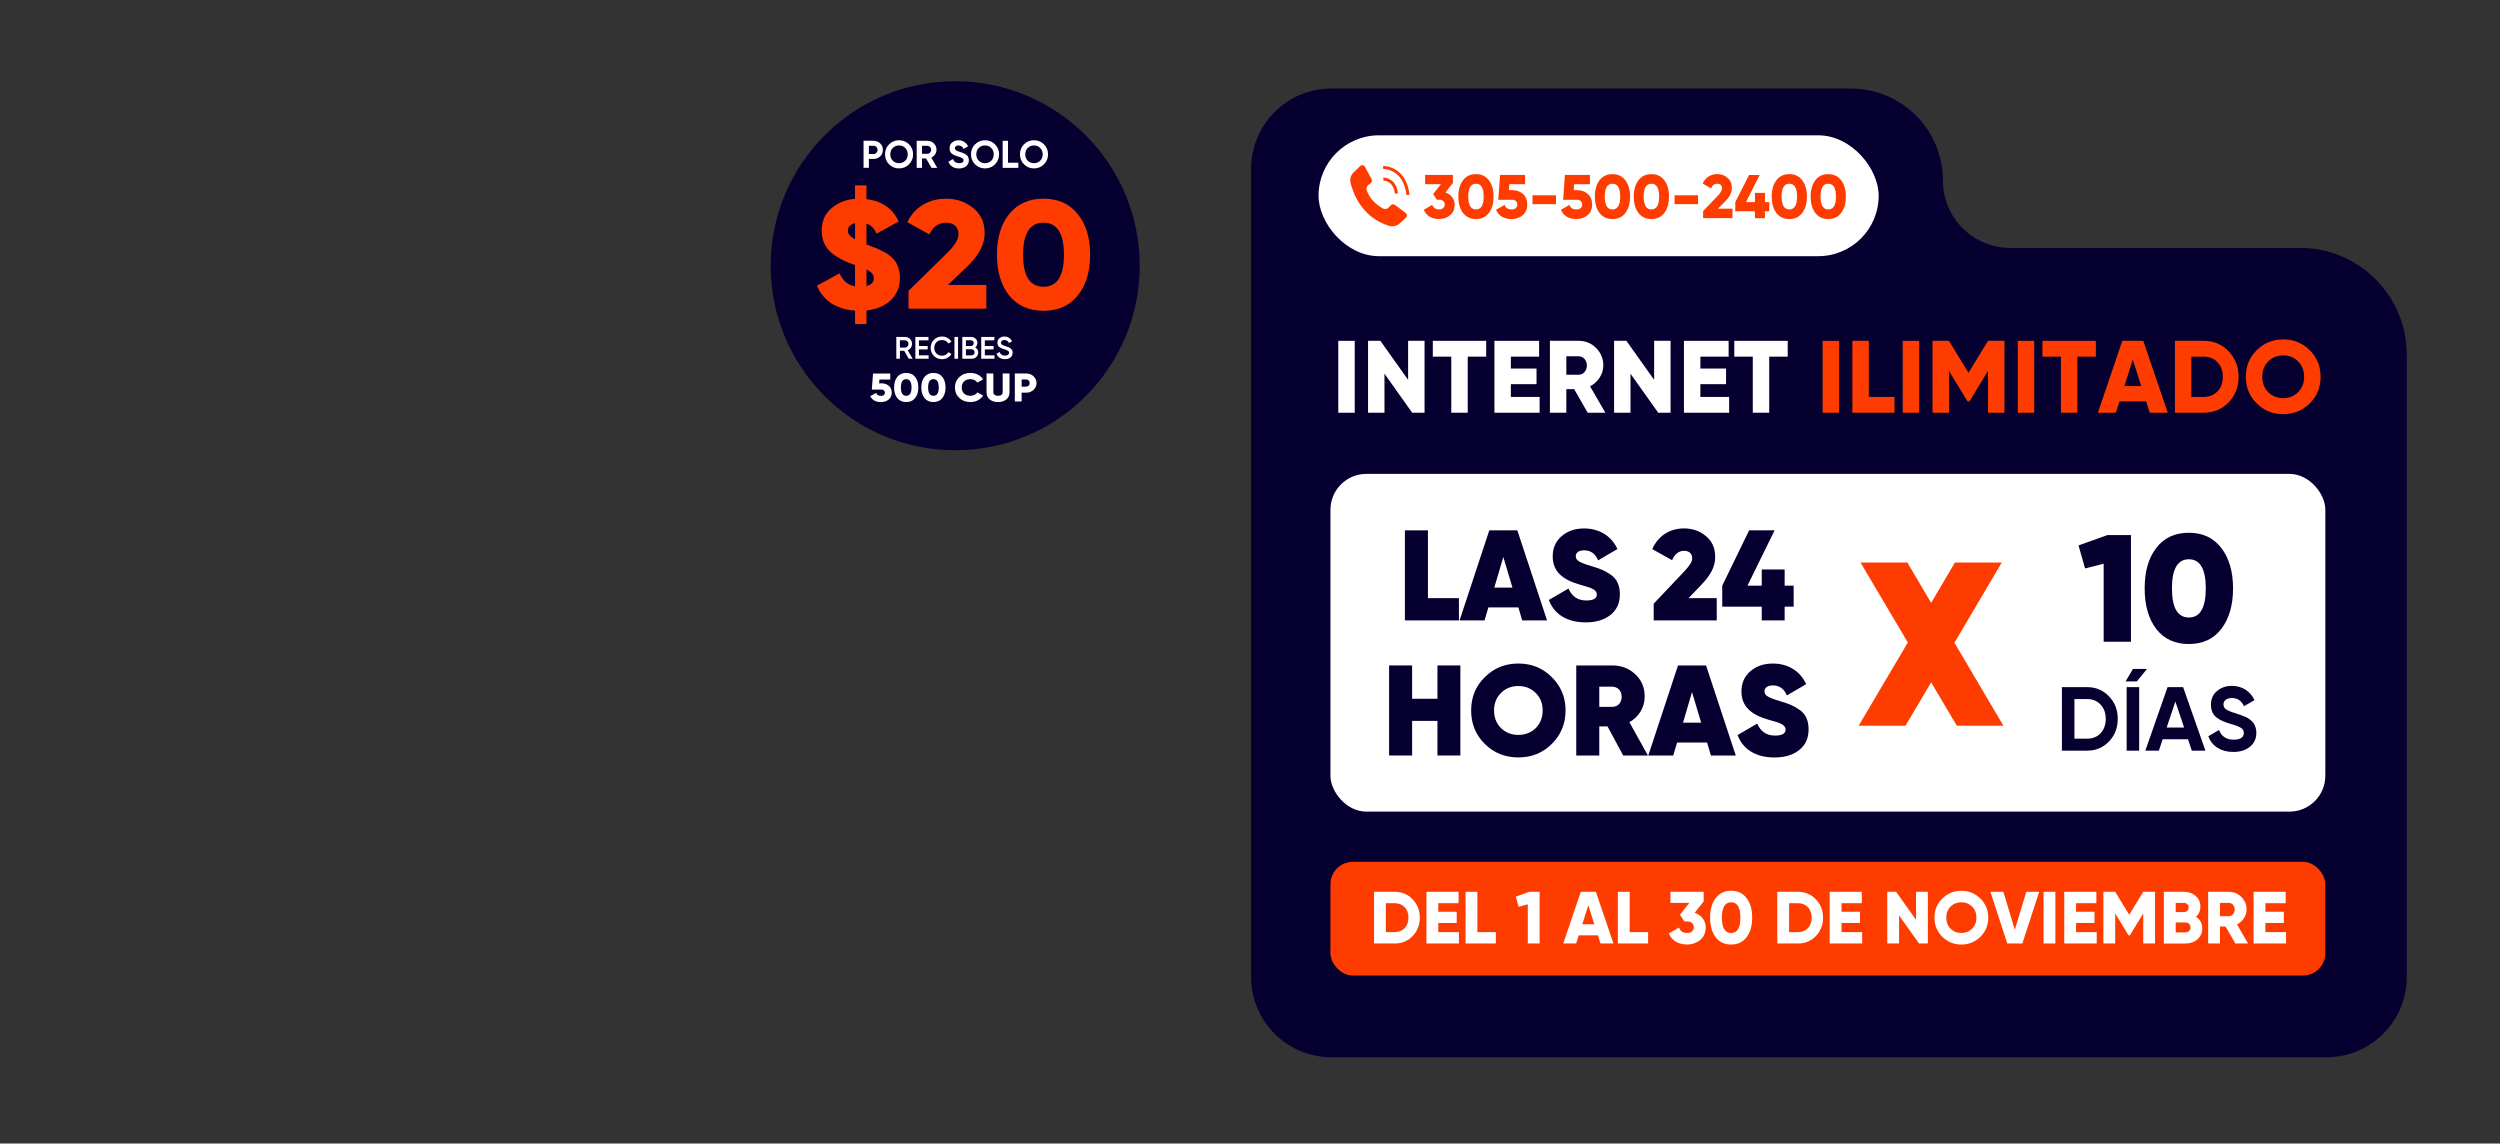 <?xml version="1.0" encoding="UTF-8"?>
<svg id="Textos" xmlns="http://www.w3.org/2000/svg" viewBox="0 0 1050 480.29">
  <rect x="0" y="0" width="1050" height="480.29" fill="#333333" stroke="none"/>
  <defs>
    <style>
      .cls-1 {
        fill: #fff;
      }

      .cls-1, .cls-2, .cls-3 {
        stroke-width: 0px;
      }

      .cls-2 {
        fill: #050030;
      }

      .cls-3 {
        fill: #ff3c00;
      }
    </style>
  </defs>
  <g>
    <circle class="cls-2" cx="401.18" cy="111.61" r="77.49"/>
    <g>
      <g>
        <path class="cls-1" d="m366.93,59.14c1.09,0,2.01.37,2.76,1.1s1.12,1.64,1.12,2.71-.37,1.98-1.12,2.71-1.67,1.1-2.76,1.1h-2v3.73h-2.24v-11.37h4.23Zm0,5.54c.96,0,1.65-.75,1.65-1.72s-.7-1.72-1.65-1.72h-2v3.44h2Z"/>
        <path class="cls-1" d="m377.59,70.73c-1.64,0-3.03-.57-4.18-1.71-1.14-1.15-1.7-2.55-1.7-4.21s.57-3.05,1.7-4.19c1.15-1.15,2.55-1.72,4.18-1.72s3.03.57,4.19,1.72c1.15,1.14,1.72,2.53,1.72,4.19s-.57,3.05-1.72,4.21c-1.15,1.14-2.55,1.71-4.19,1.71Zm0-2.19c1.04,0,1.91-.34,2.61-1.04.7-.7,1.05-1.59,1.05-2.68s-.36-1.98-1.05-2.68c-.7-.7-1.57-1.05-2.61-1.05s-1.91.36-2.61,1.05-1.05,1.59-1.05,2.68.36,1.98,1.05,2.68c.7.7,1.57,1.04,2.61,1.04Z"/>
        <path class="cls-1" d="m391.24,70.51l-2.29-3.95h-1.7v3.95h-2.24v-11.37h4.54c1.05,0,1.95.37,2.68,1.1.73.73,1.1,1.62,1.1,2.66,0,1.41-.88,2.71-2.19,3.31l2.51,4.29h-2.42Zm-3.99-9.27v3.36h2.3c.84,0,1.54-.76,1.54-1.69s-.7-1.67-1.54-1.67h-2.3Z"/>
        <path class="cls-1" d="m398.34,67.92l1.91-1.12c.44,1.15,1.31,1.74,2.61,1.74s1.82-.5,1.82-1.2c0-.41-.18-.71-.54-.93-.36-.23-.99-.47-1.91-.73-1.02-.31-1.64-.55-2.35-1.05-.7-.52-1.07-1.3-1.07-2.34s.36-1.85,1.09-2.45c.73-.62,1.62-.93,2.64-.93,1.83,0,3.28.94,4.05,2.55l-1.88,1.09c-.45-.97-1.18-1.46-2.17-1.46-.92,0-1.49.47-1.49,1.14,0,.36.15.65.44.88.31.21.88.45,1.72.71l.78.26c.18.05.42.15.73.28.31.11.55.23.71.34.34.21.86.62,1.07,1.01.24.39.42.96.42,1.61,0,1.06-.39,1.88-1.15,2.5-.76.62-1.75.93-2.97.93-2.25,0-3.83-1.07-4.46-2.81Z"/>
        <path class="cls-1" d="m413.7,70.73c-1.64,0-3.03-.57-4.18-1.71-1.14-1.15-1.7-2.55-1.7-4.21s.57-3.05,1.7-4.19c1.15-1.15,2.55-1.72,4.18-1.72s3.03.57,4.19,1.72c1.15,1.14,1.72,2.53,1.72,4.19s-.57,3.05-1.72,4.21c-1.15,1.14-2.55,1.71-4.19,1.71Zm0-2.19c1.04,0,1.91-.34,2.61-1.04.7-.7,1.05-1.59,1.05-2.68s-.36-1.98-1.05-2.68c-.7-.7-1.57-1.05-2.61-1.05s-1.91.36-2.61,1.05-1.05,1.59-1.05,2.68.36,1.98,1.05,2.68c.7.7,1.57,1.04,2.61,1.04Z"/>
        <path class="cls-1" d="m423.36,68.36h4.33v2.14h-6.57v-11.37h2.24v9.22Z"/>
        <path class="cls-1" d="m434.27,70.73c-1.64,0-3.03-.57-4.18-1.71-1.14-1.15-1.7-2.55-1.7-4.21s.57-3.05,1.7-4.19c1.15-1.15,2.55-1.72,4.18-1.72s3.03.57,4.19,1.72c1.15,1.14,1.72,2.53,1.72,4.19s-.57,3.05-1.72,4.21c-1.15,1.14-2.55,1.71-4.19,1.71Zm0-2.19c1.04,0,1.91-.34,2.61-1.04.7-.7,1.05-1.59,1.05-2.68s-.36-1.98-1.05-2.68c-.7-.7-1.57-1.05-2.61-1.05s-1.91.36-2.61,1.05-1.05,1.59-1.05,2.68.36,1.98,1.05,2.68c.7.7,1.57,1.04,2.61,1.04Z"/>
      </g>
      <g>
        <path class="cls-3" d="m363.93,130.41v5.69h-4.81s0-5.63,0-5.63c-7.76-.52-13.52-4.27-16-10.48l9.47-5.17c1.44,3.17,3.64,4.98,6.52,5.43v-8.93s-.89-.32-.89-.32c-2.95-1.1-4.6-1.81-7.14-3.43-3.5-2.26-5.97-5.43-5.97-10.67,0-3.95,1.37-7.12,4.05-9.38,2.68-2.33,6.04-3.69,9.95-4.01v-5.63s4.8,0,4.8,0v5.76c6.45.78,10.98,3.88,13.53,9.38l-9.27,5.11c-.89-2.13-2.27-3.56-4.26-4.2v8.73s2.27.9,2.27.9c1.3.45,2.13.78,2.47.97.41.19,1.17.52,2.27,1.1,1.1.52,1.85.97,2.33,1.36.89.78,2.81,2.39,3.43,3.88.62,1.36,1.31,3.43,1.31,5.76,0,7.83-5.63,12.81-14.07,13.78Zm-4.81-29.88v-6.79c-1.99.45-3.02,1.55-3.02,3.23,0,1.29,1.03,2.46,3.02,3.56Zm4.81,19.6c2.06-.52,3.09-1.62,3.09-3.36,0-1.42-1.03-2.59-3.09-3.56v6.92Z"/>
        <path class="cls-3" d="m381.58,129.64v-7.5s16.13-15.79,16.13-15.79c3.23-3.17,4.87-5.82,4.87-8.02,0-2.85-1.92-4.79-5.15-4.79s-5.56,1.62-7.07,4.92l-9.27-5.11c2.95-6.47,9.27-9.9,16.2-9.9,4.46,0,8.31,1.29,11.46,3.94,3.23,2.59,4.81,6.08,4.81,10.48,0,4.79-2.47,9.51-7.48,14.23l-7.96,7.57h16.13s0,9.96,0,9.96h-32.68Z"/>
        <path class="cls-3" d="m438.28,130.53c-6.11,0-10.92-2.13-14.42-6.4-3.43-4.33-5.15-10.03-5.15-17.14s1.71-12.81,5.15-17.08c3.5-4.33,8.31-6.47,14.42-6.47,6.11,0,10.92,2.13,14.35,6.47,3.5,4.27,5.22,9.96,5.22,17.08s-1.71,12.81-5.21,17.14c-3.43,4.27-8.24,6.4-14.35,6.41Zm0-10.09c5.7,0,8.58-4.46,8.58-13.46,0-8.99-2.89-13.45-8.58-13.45-5.7,0-8.58,4.46-8.58,13.46s2.88,13.45,8.58,13.45Z"/>
      </g>
    </g>
    <g>
      <g>
        <path class="cls-1" d="m381.68,150.67l-1.94-3.34h-1.78v3.34h-1.51v-9.17h3.67c.83,0,1.52.29,2.08.86.58.56.86,1.26.86,2.08,0,1.16-.73,2.22-1.82,2.66l2.08,3.56h-1.65Zm-3.72-7.75v3.06h2.16c.8,0,1.44-.68,1.44-1.53s-.64-1.53-1.44-1.53h-2.16Z"/>
        <path class="cls-1" d="m385.95,149.23h4.06v1.44h-5.56v-9.17h5.5v1.44h-3.99v2.38h3.67v1.43h-3.67v2.47Z"/>
        <path class="cls-1" d="m392.24,149.48c-.9-.92-1.36-2.04-1.36-3.39s.46-2.47,1.36-3.38c.9-.92,2.06-1.37,3.43-1.37,1.66,0,3.16.84,3.94,2.19l-1.31.76c-.48-.9-1.48-1.48-2.63-1.48-.98,0-1.77.31-2.38.93-.6.62-.9,1.4-.9,2.36s.3,1.74.9,2.36c.62.62,1.4.93,2.38.93,1.15,0,2.16-.58,2.63-1.48l1.31.75c-.38.67-.93,1.2-1.64,1.61-.69.39-1.47.59-2.3.59-1.38,0-2.53-.46-3.43-1.36Z"/>
        <path class="cls-1" d="m400.87,141.51h1.51v9.17h-1.51v-9.17Z"/>
        <path class="cls-1" d="m410.85,148.05c0,.75-.26,1.38-.8,1.87-.54.5-1.18.75-1.95.75h-3.93v-9.17h3.64c.75,0,1.39.25,1.9.73.52.48.79,1.09.79,1.81,0,.8-.31,1.41-.93,1.87.8.42,1.28,1.18,1.28,2.13Zm-5.17-5.13v2.41h2.13c.67,0,1.18-.52,1.18-1.21s-.51-1.2-1.18-1.2h-2.13Zm2.42,6.34c.69,0,1.24-.56,1.24-1.28s-.55-1.28-1.24-1.28h-2.42v2.57h2.42Z"/>
        <path class="cls-1" d="m413.62,149.23h4.06v1.44h-5.56v-9.17h5.5v1.44h-3.99v2.38h3.67v1.43h-3.67v2.47Z"/>
        <path class="cls-1" d="m418.52,148.59l1.3-.76c.37,1.04,1.13,1.54,2.28,1.54s1.7-.48,1.7-1.2c0-.38-.16-.66-.46-.85-.3-.2-.85-.42-1.62-.66-.88-.26-1.31-.43-1.92-.84-.59-.42-.89-1.02-.89-1.85s.29-1.45.86-1.92c.58-.48,1.27-.72,2.08-.72,1.47,0,2.6.76,3.19,2.02l-1.27.73c-.38-.85-1.02-1.28-1.92-1.28s-1.44.45-1.44,1.14.45,1,1.85,1.43c.35.12.6.2.76.26.17.05.39.14.68.26.3.12.52.25.67.37.48.38,1.01,1.01.94,1.88,0,.82-.3,1.49-.9,1.98-.59.48-1.38.72-2.34.72-1.77,0-3.05-.85-3.54-2.25Z"/>
      </g>
      <g>
        <path class="cls-1" d="m370.25,161c1.23,0,2.25.35,3.05,1.04.82.69,1.23,1.65,1.23,2.9s-.45,2.2-1.32,2.9c-.88.69-1.96,1.04-3.23,1.04-2.07,0-3.73-.84-4.46-2.52l2.46-1.35c.3.83.98,1.25,2,1.25,2.27.13,2.21-2.76.09-2.63h-3.91s.52-6.76.52-6.76h7.23s0,2.52,0,2.52h-4.55l-.12,1.62h1.02Z"/>
        <path class="cls-1" d="m380.61,168.87c-1.59,0-2.84-.56-3.75-1.67-.89-1.13-1.34-2.61-1.34-4.46,0-1.85.45-3.33,1.34-4.44.91-1.13,2.16-1.68,3.75-1.68s2.84.56,3.73,1.68c.91,1.11,1.36,2.59,1.36,4.44,0,1.85-.45,3.33-1.36,4.46-.89,1.11-2.14,1.67-3.73,1.67Zm0-2.63c1.48,0,2.23-1.16,2.23-3.5,0-2.34-.75-3.5-2.23-3.5-1.48,0-2.23,1.16-2.23,3.5,0,2.34.75,3.5,2.23,3.5Z"/>
        <path class="cls-1" d="m392.04,168.87c-1.59,0-2.84-.55-3.75-1.67-.89-1.13-1.34-2.61-1.34-4.46,0-1.85.45-3.33,1.34-4.44.91-1.13,2.16-1.68,3.75-1.68,1.59,0,2.84.56,3.73,1.68.91,1.11,1.36,2.59,1.36,4.44,0,1.85-.45,3.33-1.36,4.46-.89,1.11-2.14,1.67-3.73,1.67Zm0-2.63c1.48,0,2.23-1.16,2.23-3.5,0-2.34-.75-3.5-2.23-3.5-1.48,0-2.23,1.16-2.23,3.5,0,2.34.75,3.5,2.23,3.5Z"/>
        <path class="cls-1" d="m402.9,167.12c-1.23-1.18-1.84-2.64-1.84-4.38,0-1.73.61-3.2,1.84-4.36,1.23-1.18,2.79-1.77,4.66-1.77,2.23,0,4.27,1.04,5.36,2.73l-2.46,1.35c-.55-.93-1.62-1.45-2.89-1.45-1.11,0-2,.32-2.66.96-.66.64-.98,1.48-.98,2.54s.32,1.9.98,2.54c.66.64,1.55.96,2.66.96,1.27,0,2.37-.56,2.89-1.45l2.46,1.35c-1.07,1.68-3.09,2.73-5.36,2.73-1.88,0-3.43-.59-4.66-1.75Z"/>
        <path class="cls-1" d="m414.35,156.85h2.86v7.74c0,1.09.66,1.65,1.96,1.65s1.96-.56,1.96-1.65v-7.74s2.86,0,2.86,0v7.98c0,1.23-.45,2.22-1.36,2.95-.91.72-2.05,1.09-3.46,1.09-1.41,0-2.55-.37-3.46-1.09-.91-.72-1.36-1.72-1.36-2.95v-7.98Z"/>
        <path class="cls-1" d="m430.96,156.85c1.23,0,2.27.39,3.11,1.18.84.79,1.27,1.73,1.27,2.86,0,1.13-.43,2.07-1.27,2.86-.84.79-1.87,1.18-3.11,1.18h-1.87v3.7h-2.86v-11.78s4.73,0,4.73,0Zm0,5.55c.88,0,1.52-.66,1.52-1.51,0-.86-.64-1.52-1.52-1.52h-1.87s0,3.03,0,3.03h1.87Z"/>
      </g>
    </g>
  </g>
  <path class="cls-2" d="m1010.83,148.96v261.37c0,18.62-15.1,33.72-33.72,33.72h-417.93c-18.62,0-33.72-15.1-33.72-33.72V70.91c0-18.62,15.1-33.72,33.72-33.72h218.18c21.36,0,38.68,17.32,38.68,38.68h0c0,15.6,12.65,28.25,28.25,28.25h121.7c24.77,0,44.84,20.08,44.84,44.84Z"/>
  <g>
    <path class="cls-1" d="m562.08,143.15h6.9v30.2h-6.9v-30.2Z"/>
    <path class="cls-1" d="m591.41,143.15h6.9v30.2h-5.18l-11.65-16.39v16.39h-6.9v-30.2h5.18l11.65,16.39v-16.39Z"/>
    <path class="cls-1" d="m624.2,143.15v6.64h-7.76v23.55h-6.9v-23.55h-7.76v-6.64h22.43Z"/>
    <path class="cls-1" d="m634.56,166.71h12.08v6.64h-18.98v-30.2h18.76v6.64h-11.86v5h10.78v6.56h-10.78v5.35Z"/>
    <path class="cls-1" d="m666.83,173.35l-5.69-9.92h-3.28v9.92h-6.9v-30.2h12.08c2.89,0,5.31.99,7.33,3.02s3.02,4.44,3.02,7.33c0,3.67-2.24,7.03-5.56,8.76l6.43,11.09h-7.42Zm-8.97-23.72v7.76h5.18c1.9,0,3.45-1.68,3.45-3.88s-1.55-3.88-3.45-3.88h-5.18Z"/>
    <path class="cls-1" d="m694.74,143.15h6.9v30.2h-5.18l-11.65-16.39v16.39h-6.9v-30.2h5.18l11.65,16.39v-16.39Z"/>
    <path class="cls-1" d="m714.16,166.71h12.08v6.64h-18.98v-30.2h18.76v6.64h-11.86v5h10.78v6.56h-10.78v5.35Z"/>
    <path class="cls-1" d="m750.83,143.15v6.64h-7.76v23.55h-6.9v-23.55h-7.76v-6.64h22.43Z"/>
    <path class="cls-3" d="m765.5,143.15h6.9v30.2h-6.9v-30.2Z"/>
    <path class="cls-3" d="m784.91,166.71h10.78v6.64h-17.69v-30.2h6.9v23.55Z"/>
    <path class="cls-3" d="m799.15,143.15h6.9v30.2h-6.9v-30.2Z"/>
    <path class="cls-3" d="m841.86,143.15v30.2h-6.9v-17.56l-7.81,12.81h-.78l-7.81-12.81v17.56h-6.9v-30.2h6.9l8.2,13.42,8.2-13.42h6.9Z"/>
    <path class="cls-3" d="m847.47,143.15h6.9v30.2h-6.9v-30.2Z"/>
    <path class="cls-3" d="m880.25,143.15v6.64h-7.76v23.55h-6.9v-23.55h-7.76v-6.64h22.43Z"/>
    <path class="cls-3" d="m902.9,173.35l-1.51-4.75h-11.22l-1.51,4.75h-7.55l10.27-30.2h8.8l10.27,30.2h-7.55Zm-10.66-11.21h7.08l-3.54-11.09-3.54,11.09Z"/>
    <path class="cls-3" d="m925.55,143.15c4.18,0,7.64,1.47,10.44,4.36s4.23,6.47,4.23,10.74-1.42,7.89-4.23,10.78-6.25,4.31-10.44,4.31h-12.08v-30.2h12.08Zm0,23.55c2.37,0,4.31-.78,5.78-2.29,1.51-1.55,2.24-3.62,2.24-6.17s-.73-4.62-2.24-6.12c-1.47-1.55-3.41-2.33-5.78-2.33h-5.18v16.91h5.18Z"/>
    <path class="cls-3" d="m958.95,173.95c-4.36,0-8.07-1.51-11.13-4.53-3.06-3.02-4.57-6.73-4.57-11.17s1.51-8.15,4.57-11.17c3.06-3.02,6.77-4.53,11.13-4.53s8.07,1.51,11.13,4.53,4.57,6.73,4.57,11.17-1.51,8.15-4.57,11.17-6.77,4.53-11.13,4.53Zm0-6.73c2.5,0,4.57-.82,6.25-2.5,1.68-1.68,2.54-3.84,2.54-6.47s-.86-4.79-2.54-6.47c-1.68-1.68-3.75-2.5-6.25-2.5s-4.62.82-6.3,2.5-2.5,3.84-2.5,6.47.82,4.79,2.5,6.47,3.8,2.5,6.3,2.5Z"/>
  </g>
  <rect class="cls-1" x="553.79" y="56.83" width="235.25" height="50.76" rx="25.38" ry="25.38"/>
  <g>
    <g>
      <path class="cls-3" d="m607.09,80.85c2.31.8,3.87,2.67,3.87,5.08,0,1.89-.65,3.4-1.92,4.46-1.27,1.06-2.85,1.61-4.7,1.61-2.88,0-5.29-1.32-6.36-3.89l3.58-2.08c.44,1.27,1.38,1.92,2.78,1.92,3.27.21,3.27-4.25,0-4.05h-.86l-1.58-2.36,3.29-4.18h-6.64v-3.89h11.67v3.37l-3.14,3.99Z"/>
      <path class="cls-3" d="m619.91,92.01c-2.31,0-4.12-.86-5.45-2.57-1.3-1.74-1.95-4.02-1.95-6.87s.65-5.14,1.95-6.85c1.32-1.74,3.14-2.59,5.45-2.59s4.12.86,5.42,2.59c1.32,1.71,1.97,4,1.97,6.85s-.65,5.14-1.97,6.87c-1.3,1.71-3.11,2.57-5.42,2.57Zm0-4.05c2.15,0,3.24-1.79,3.24-5.4s-1.09-5.4-3.24-5.4-3.24,1.79-3.24,5.4,1.09,5.4,3.24,5.4Z"/>
      <path class="cls-3" d="m635.22,79.87c1.79,0,3.27.54,4.44,1.61,1.19,1.06,1.79,2.54,1.79,4.46s-.65,3.4-1.92,4.46c-1.27,1.06-2.85,1.61-4.7,1.61-3.01,0-5.42-1.3-6.49-3.89l3.58-2.08c.44,1.27,1.43,1.92,2.91,1.92,3.29.21,3.22-4.25.13-4.05h-5.68l.75-10.43h10.51v3.89h-6.62l-.18,2.49h1.48Z"/>
      <path class="cls-3" d="m643.65,85.75v-3.73h9.86v3.73h-9.86Z"/>
      <path class="cls-3" d="m662.46,79.87c1.79,0,3.27.54,4.44,1.61,1.19,1.06,1.79,2.54,1.79,4.46s-.65,3.4-1.92,4.46c-1.27,1.06-2.85,1.61-4.7,1.61-3.01,0-5.42-1.3-6.49-3.89l3.58-2.08c.44,1.27,1.43,1.92,2.91,1.92,3.29.21,3.22-4.25.13-4.05h-5.68l.75-10.43h10.51v3.89h-6.62l-.18,2.49h1.48Z"/>
      <path class="cls-3" d="m677.24,92.01c-2.31,0-4.12-.86-5.45-2.57-1.3-1.74-1.95-4.02-1.95-6.87s.65-5.14,1.95-6.85c1.32-1.74,3.14-2.59,5.45-2.59s4.12.86,5.42,2.59c1.32,1.71,1.97,4,1.97,6.85s-.65,5.14-1.97,6.87c-1.3,1.71-3.11,2.57-5.42,2.57Zm0-4.05c2.15,0,3.24-1.79,3.24-5.4s-1.09-5.4-3.24-5.4-3.24,1.79-3.24,5.4,1.09,5.4,3.24,5.4Z"/>
      <path class="cls-3" d="m693.59,92.01c-2.31,0-4.12-.86-5.45-2.57-1.3-1.74-1.95-4.02-1.95-6.87s.65-5.14,1.95-6.85c1.32-1.74,3.14-2.59,5.45-2.59s4.12.86,5.42,2.59c1.32,1.71,1.97,4,1.97,6.85s-.65,5.14-1.97,6.87c-1.3,1.71-3.11,2.57-5.42,2.57Zm0-4.05c2.15,0,3.24-1.79,3.24-5.4s-1.09-5.4-3.24-5.4-3.24,1.79-3.24,5.4,1.09,5.4,3.24,5.4Z"/>
      <path class="cls-3" d="m703.32,85.75v-3.73h9.86v3.73h-9.86Z"/>
      <path class="cls-3" d="m715.3,91.64v-3.01l6.1-6.33c1.22-1.27,1.84-2.33,1.84-3.22,0-1.14-.73-1.92-1.95-1.92s-2.1.65-2.67,1.97l-3.5-2.05c1.12-2.59,3.5-3.97,6.12-3.97,1.69,0,3.14.52,4.33,1.58,1.22,1.04,1.82,2.44,1.82,4.2,0,1.92-.93,3.81-2.83,5.71l-3.01,3.04h6.1v3.99h-12.35Z"/>
      <path class="cls-3" d="m743.09,84.9v3.84h-1.82v2.91h-4.2v-2.91h-8.25v-3.84l5.79-11.41h4.46l-5.78,11.41h3.79v-3.89h4.2v3.89h1.82Z"/>
      <path class="cls-3" d="m751.52,92.01c-2.31,0-4.12-.86-5.45-2.57-1.3-1.74-1.95-4.02-1.95-6.87s.65-5.14,1.95-6.85c1.32-1.74,3.14-2.59,5.45-2.59s4.12.86,5.42,2.59c1.32,1.71,1.97,4,1.97,6.85s-.65,5.14-1.97,6.87c-1.3,1.71-3.11,2.57-5.42,2.57Zm0-4.05c2.15,0,3.24-1.79,3.24-5.4s-1.09-5.4-3.24-5.4-3.24,1.79-3.24,5.4,1.09,5.4,3.24,5.4Z"/>
      <path class="cls-3" d="m767.87,92.01c-2.31,0-4.12-.86-5.45-2.57-1.3-1.74-1.95-4.02-1.95-6.87s.65-5.14,1.95-6.85c1.32-1.74,3.14-2.59,5.45-2.59s4.12.86,5.42,2.59c1.32,1.71,1.97,4,1.97,6.85s-.65,5.14-1.97,6.87c-1.3,1.71-3.11,2.57-5.42,2.57Zm0-4.05c2.15,0,3.24-1.79,3.24-5.4s-1.09-5.4-3.24-5.4-3.24,1.79-3.24,5.4,1.09,5.4,3.24,5.4Z"/>
    </g>
    <path class="cls-3" d="m571.27,69.75l-2.71,2.59c-1.23,1.17-1.74,2.92-1.32,4.57,1.22,4.79,4.99,14.42,16.05,17.91,1.63.51,3.41.12,4.66-1.05l2.54-2.37c.59-.55.53-1.49-.11-1.97l-4.52-3.37c-.52-.39-1.25-.33-1.69.14l-.93.97c-.62.66-1.61.81-2.41.38-1.96-1.07-5.42-3.48-6.83-7.66-.27-.8,0-1.67.67-2.19l1.07-.84c.49-.39.63-1.07.34-1.62l-2.8-5.19c-.4-.74-1.4-.9-2.01-.32Z"/>
    <path class="cls-3" d="m585.86,81.34c-.65-5.51-4.66-5.49-4.83-5.48l-.04-1.29c.05,0,5.36-.1,6.15,6.62l-1.28.15Z"/>
    <path class="cls-3" d="m590.73,81.94c-1.3-11.1-9.44-10.96-9.79-10.95l-.04-1.29c.1,0,9.67-.18,11.11,12.08l-1.28.15Z"/>
  </g>
  <g>
    <rect class="cls-1" x="558.79" y="199.03" width="417.85" height="141.85" rx="15.07" ry="15.07"/>
    <g>
      <path class="cls-2" d="m599.73,251.22h13.02v9.35h-22.69v-37.82h9.67v28.47Z"/>
      <path class="cls-2" d="m639.33,260.57l-1.62-5.46h-12.59l-1.62,5.46h-10.48l12.48-37.82h11.78l12.48,37.82h-10.43Zm-11.72-13.78h7.62l-3.84-12.86-3.78,12.86Z"/>
      <path class="cls-2" d="m650.51,251.98l8.27-4.81c1.41,3.35,3.89,5.03,7.46,5.03,2.97,0,4.43-.87,4.43-2.54,0-1.13-.86-2-2.54-2.7-.7-.27-2.32-.76-4.75-1.46-6.92-2-11.24-5.35-11.24-11.83,0-3.51,1.24-6.32,3.73-8.48,2.54-2.16,5.67-3.24,9.4-3.24,6.32,0,11.46,3.03,14.05,8.64l-8.1,4.76c-1.19-2.81-3.13-4.21-5.89-4.21-2.32,0-3.51,1.03-3.51,2.49,0,1.67,1.35,2.59,6.48,4.11,1.84.54,3.3,1.03,4.43,1.51s2.32,1.13,3.67,2.05c2.65,1.73,3.94,4.54,3.94,8.27s-1.3,6.59-3.94,8.7-6.11,3.13-10.43,3.13c-8,0-13.35-3.62-15.45-9.4Z"/>
      <path class="cls-2" d="m694.55,260.57v-7.02l12.54-13.24c2.54-2.76,3.62-4.16,3.62-5.84,0-1.89-1.24-3.13-3.35-3.13-2.22,0-3.94,1.3-5.08,3.94l-8.32-4.65c2.43-5.67,7.51-8.7,13.29-8.7,3.62,0,6.7,1.08,9.24,3.24,2.59,2.11,3.89,5.02,3.89,8.75,0,4.38-2.11,7.84-6.05,11.94l-5.13,5.35h11.83v9.35h-26.48Z"/>
      <path class="cls-2" d="m753.33,245.98v8.81h-3.78v5.78h-9.62v-5.78h-16.59v-8.81l11.29-23.23h10.7l-11.4,23.23h6v-6.81h9.62v6.81h3.78Z"/>
      <path class="cls-2" d="m603.73,279.49h9.62v37.82h-9.62v-14.54h-10.64v14.54h-9.67v-37.82h9.67v13.99h10.64v-13.99Z"/>
      <path class="cls-2" d="m637.71,318.12c-5.57,0-10.27-1.89-14.1-5.67-3.84-3.84-5.73-8.48-5.73-14.05s1.89-10.21,5.73-13.99c3.84-3.84,8.54-5.73,14.1-5.73s10.21,1.89,14.05,5.73c3.84,3.78,5.78,8.43,5.78,13.99s-1.95,10.21-5.78,14.05c-3.84,3.78-8.48,5.67-14.05,5.67Zm0-9.46c2.92,0,5.35-.97,7.29-2.86,1.95-1.94,2.92-4.43,2.92-7.4s-.97-5.46-2.92-7.35c-1.95-1.95-4.38-2.92-7.29-2.92s-5.35.97-7.29,2.92c-1.94,1.89-2.92,4.38-2.92,7.35s.97,5.46,2.92,7.4c1.95,1.89,4.38,2.86,7.29,2.86Z"/>
      <path class="cls-2" d="m681.75,317.31l-6.59-12.21h-3.46v12.21h-9.67v-37.82h15.13c3.84,0,7.08,1.24,9.67,3.73,2.65,2.43,3.94,5.56,3.94,9.35,0,4.54-2.49,8.54-6.43,10.75l7.78,13.99h-10.37Zm-10.05-28.91v8.48h5.35c2.38.05,4.05-1.67,4.05-4.21s-1.67-4.27-4.05-4.27h-5.35Z"/>
      <path class="cls-2" d="m718.59,317.31l-1.62-5.46h-12.59l-1.62,5.46h-10.48l12.48-37.82h11.78l12.48,37.82h-10.43Zm-11.72-13.78h7.62l-3.84-12.86-3.78,12.86Z"/>
      <path class="cls-2" d="m729.78,308.72l8.27-4.81c1.41,3.35,3.89,5.03,7.46,5.03,2.97,0,4.43-.86,4.43-2.54,0-1.13-.86-2-2.54-2.7-.7-.27-2.32-.76-4.75-1.46-6.92-2-11.24-5.35-11.24-11.83,0-3.51,1.24-6.32,3.73-8.48,2.54-2.16,5.67-3.24,9.4-3.24,6.32,0,11.46,3.03,14.05,8.65l-8.1,4.75c-1.19-2.81-3.13-4.21-5.89-4.21-2.32,0-3.51,1.03-3.51,2.49,0,1.67,1.35,2.59,6.48,4.11,1.84.54,3.3,1.03,4.43,1.51s2.32,1.13,3.67,2.05c2.65,1.73,3.94,4.54,3.94,8.27s-1.3,6.59-3.94,8.7c-2.65,2.11-6.11,3.13-10.43,3.13-8,0-13.35-3.62-15.45-9.4Z"/>
    </g>
    <g>
      <path class="cls-2" d="m885.14,224.72h9.86v44.81h-11.46v-32.77l-7.81,1.98-2.75-9.67,12.16-4.35Z"/>
      <path class="cls-2" d="m919.32,270.49c-5.83,0-10.43-2.11-13.7-6.34-3.26-4.29-4.86-9.92-4.86-17.03s1.6-12.74,4.86-16.96c3.26-4.29,7.87-6.4,13.7-6.4s10.37,2.11,13.63,6.4c3.26,4.22,4.93,9.86,4.93,16.96s-1.66,12.74-4.93,17.03c-3.26,4.22-7.81,6.34-13.63,6.34Zm0-11.14c4.74,0,7.11-4.1,7.11-12.23s-2.37-12.23-7.11-12.23-7.1,4.1-7.1,12.23,2.37,12.23,7.1,12.23Z"/>
      <path class="cls-2" d="m876.6,288.59c3.66,0,6.71,1.3,9.15,3.85,2.48,2.55,3.7,5.72,3.7,9.49s-1.22,6.94-3.7,9.5c-2.44,2.55-5.49,3.85-9.15,3.85h-10.6v-26.69h10.6Zm0,21.66c2.33,0,4.19-.76,5.64-2.29,1.45-1.56,2.17-3.55,2.17-6.03s-.72-4.46-2.17-5.99c-1.45-1.56-3.32-2.33-5.64-2.33h-5.34v16.63h5.34Z"/>
      <path class="cls-2" d="m895.82,280.96h5.91l-4.23,5.22h-4.73l3.05-5.22Zm-2.63,34.32h5.26v-26.69h-5.26v26.69Z"/>
      <path class="cls-2" d="m920.56,315.28l-1.6-4.8h-10.64l-1.6,4.8h-5.68l9.34-26.69h6.52l9.38,26.69h-5.72Zm-10.56-9.72h7.32l-3.66-10.91-3.66,10.91Z"/>
      <path class="cls-2" d="m927.5,309.22l4.5-2.63c1.03,2.71,3.09,4.08,6.14,4.08s4.27-1.18,4.27-2.82c0-.95-.42-1.68-1.26-2.17-.84-.53-2.33-1.11-4.5-1.72-2.4-.72-3.85-1.3-5.53-2.48-1.64-1.22-2.52-3.05-2.52-5.49s.84-4.35,2.55-5.76c1.72-1.45,3.81-2.17,6.22-2.17,4.31,0,7.7,2.21,9.53,5.99l-4.42,2.55c-1.07-2.29-2.78-3.43-5.11-3.43-2.17,0-3.51,1.11-3.51,2.67,0,.84.34,1.53,1.03,2.06.72.5,2.06,1.07,4.04,1.68l1.83.61c.42.12.99.34,1.72.65.72.27,1.3.53,1.68.8.8.5,2.02,1.45,2.52,2.36.57.92.99,2.25.99,3.78,0,2.48-.92,4.42-2.71,5.87s-4.12,2.17-6.98,2.17c-5.3,0-9-2.52-10.49-6.6Z"/>
    </g>
    <path class="cls-3" d="m841.43,304.8h-19.58l-10.77-18.21-10.77,18.21h-19.68l20.66-34.96-19.88-33.58h19.68l9.99,16.94,9.99-16.94h19.68l-19.88,33.68,20.56,34.86Z"/>
  </g>
  <rect class="cls-3" x="558.79" y="361.97" width="417.85" height="47.76" rx="9.42" ry="9.42"/>
  <g>
    <path class="cls-1" d="m585.78,374.56c3.01,0,5.49,1.05,7.5,3.13,2.01,2.08,3.04,4.65,3.04,7.72s-1.02,5.67-3.04,7.75c-2.02,2.08-4.5,3.1-7.5,3.1h-8.68v-21.7h8.68Zm0,16.93c1.71,0,3.1-.56,4.16-1.64,1.08-1.12,1.61-2.6,1.61-4.43s-.53-3.32-1.61-4.4c-1.05-1.12-2.45-1.67-4.16-1.67h-3.72v12.15h3.72Z"/>
    <path class="cls-1" d="m604.07,391.49h8.68v4.77h-13.64v-21.7h13.49v4.78h-8.53v3.6h7.75v4.71h-7.75v3.85Z"/>
    <path class="cls-1" d="m620.5,391.49h7.75v4.77h-12.71v-21.7h4.96v16.93Z"/>
    <path class="cls-1" d="m642.3,374.56h4.34v21.7h-4.96v-16.46l-3.84,1.05-1.21-4.25,5.67-2.05Z"/>
    <path class="cls-1" d="m672.21,396.26l-1.08-3.41h-8.06l-1.08,3.41h-5.43l7.38-21.7h6.33l7.38,21.7h-5.43Zm-7.66-8.06h5.08l-2.54-7.97-2.54,7.97Z"/>
    <path class="cls-1" d="m684.46,391.49h7.75v4.77h-12.71v-21.7h4.96v16.93Z"/>
    <path class="cls-1" d="m711.77,383.36c2.76.96,4.62,3.19,4.62,6.08,0,2.26-.78,4.06-2.29,5.33-1.52,1.27-3.41,1.92-5.61,1.92-3.44,0-6.33-1.58-7.6-4.65l4.28-2.48c.53,1.52,1.64,2.29,3.32,2.29,3.91.25,3.91-5.08,0-4.84h-1.02l-1.89-2.82,3.94-4.99h-7.94v-4.65h13.95v4.03l-3.75,4.77Z"/>
    <path class="cls-1" d="m727.08,396.7c-2.76,0-4.93-1.02-6.51-3.07-1.55-2.08-2.33-4.81-2.33-8.22s.77-6.14,2.33-8.19c1.58-2.08,3.75-3.1,6.51-3.1s4.93,1.02,6.48,3.1c1.58,2.05,2.36,4.78,2.36,8.19s-.78,6.14-2.36,8.22c-1.55,2.05-3.72,3.07-6.48,3.07Zm0-4.84c2.57,0,3.88-2.14,3.88-6.45s-1.3-6.45-3.88-6.45-3.88,2.14-3.88,6.45,1.3,6.45,3.88,6.45Z"/>
    <path class="cls-1" d="m755.14,374.56c3.01,0,5.49,1.05,7.5,3.13s3.04,4.65,3.04,7.72-1.02,5.67-3.04,7.75-4.5,3.1-7.5,3.1h-8.68v-21.7h8.68Zm0,16.93c1.71,0,3.1-.56,4.15-1.64,1.08-1.12,1.61-2.6,1.61-4.43s-.53-3.32-1.61-4.4c-1.05-1.12-2.45-1.67-4.15-1.67h-3.72v12.15h3.72Z"/>
    <path class="cls-1" d="m773.43,391.49h8.68v4.77h-13.64v-21.7h13.49v4.78h-8.53v3.6h7.75v4.71h-7.75v3.85Z"/>
    <path class="cls-1" d="m804.74,374.56h4.96v21.7h-3.72l-8.37-11.78v11.78h-4.96v-21.7h3.72l8.37,11.78v-11.78Z"/>
    <path class="cls-1" d="m823.77,396.7c-3.13,0-5.8-1.09-8-3.26-2.2-2.17-3.29-4.84-3.29-8.03s1.08-5.86,3.29-8.03c2.2-2.17,4.87-3.25,8-3.25s5.8,1.08,8,3.25c2.2,2.17,3.29,4.84,3.29,8.03s-1.08,5.86-3.29,8.03c-2.2,2.17-4.87,3.26-8,3.26Zm0-4.84c1.8,0,3.29-.59,4.5-1.8s1.83-2.76,1.83-4.65-.62-3.44-1.83-4.65-2.7-1.8-4.5-1.8-3.32.59-4.53,1.8c-1.21,1.21-1.8,2.76-1.8,4.65s.59,3.44,1.8,4.65c1.21,1.21,2.73,1.8,4.53,1.8Z"/>
    <path class="cls-1" d="m843.05,396.26l-7.07-21.7h5.43l4.81,15.97,4.81-15.97h5.43l-7.07,21.7h-6.33Z"/>
    <path class="cls-1" d="m858.3,374.56h4.96v21.7h-4.96v-21.7Z"/>
    <path class="cls-1" d="m871.94,391.49h8.68v4.77h-13.64v-21.7h13.49v4.78h-8.53v3.6h7.75v4.71h-7.75v3.85Z"/>
    <path class="cls-1" d="m905.12,374.56v21.7h-4.96v-12.62l-5.61,9.21h-.56l-5.61-9.21v12.62h-4.96v-21.7h4.96l5.89,9.64,5.89-9.64h4.96Z"/>
    <path class="cls-1" d="m924.95,389.91c0,1.89-.68,3.41-2.02,4.59-1.33,1.18-3.01,1.77-4.99,1.77h-9.12v-21.7h8.5c1.95,0,3.57.59,4.87,1.74,1.33,1.15,1.98,2.64,1.98,4.46s-.62,3.16-1.89,4.25c1.77,1.15,2.67,2.76,2.67,4.9Zm-11.16-10.7v3.85h3.54c1.12,0,1.89-.81,1.89-1.92s-.77-1.92-1.89-1.92h-3.54Zm4.16,12.4c1.24,0,2.05-.84,2.05-2.08s-.81-2.08-2.05-2.08h-4.16v4.15h4.16Z"/>
    <path class="cls-1" d="m938.84,396.26l-4.09-7.13h-2.36v7.13h-4.96v-21.7h8.68c2.08,0,3.81.71,5.27,2.17,1.46,1.46,2.17,3.19,2.17,5.27,0,2.64-1.61,5.05-4,6.29l4.62,7.97h-5.33Zm-6.45-17.05v5.58h3.72c1.36,0,2.48-1.21,2.48-2.79s-1.12-2.79-2.48-2.79h-3.72Z"/>
    <path class="cls-1" d="m951.46,391.49h8.68v4.77h-13.64v-21.7h13.49v4.78h-8.53v3.6h7.75v4.71h-7.75v3.85Z"/>
  </g>
</svg>
